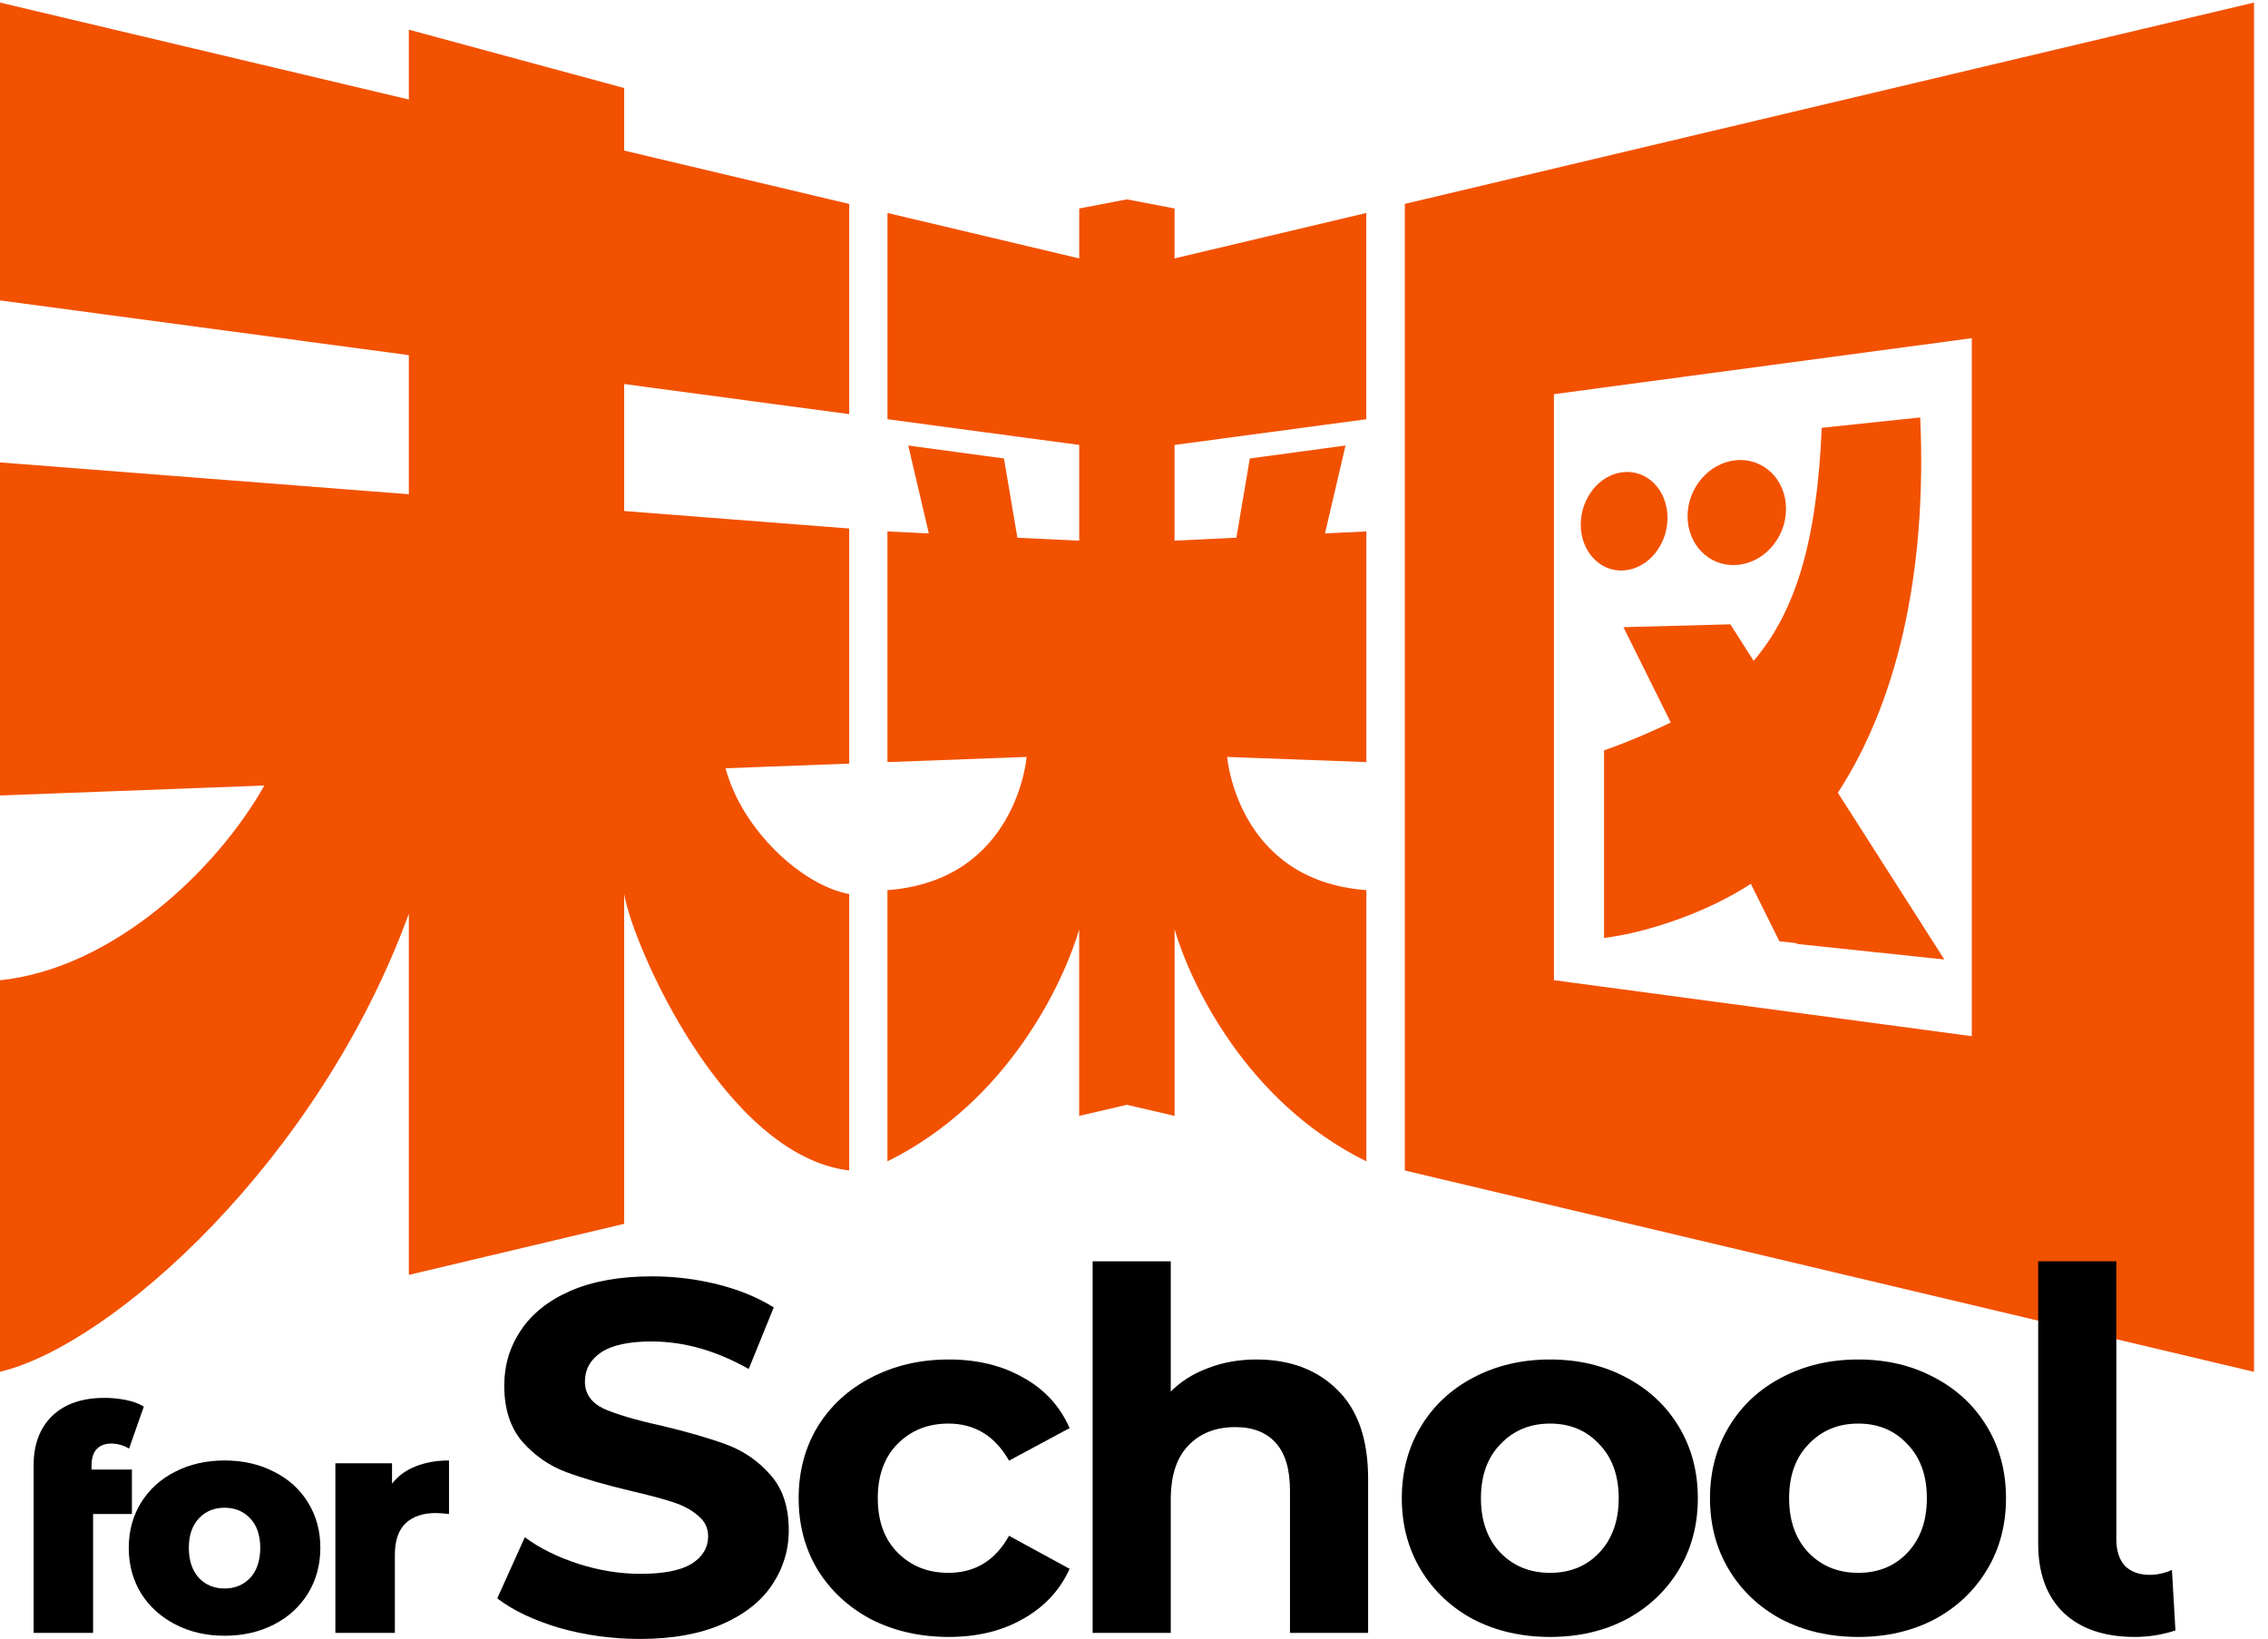 <svg width="101" height="73" viewBox="0 0 101 73" fill="none" xmlns="http://www.w3.org/2000/svg">
<path d="M75.152 22.998C75.15 21.744 76.09 20.629 77.282 20.502C78.509 20.373 79.534 21.336 79.537 22.66C79.541 23.983 78.519 25.108 77.289 25.167C76.097 25.224 75.154 24.253 75.152 22.998ZM27.796 3.921L18.207 1.322V4.432L0 0.114V13.381L18.207 15.819V22.013L0 20.596V35.431L11.771 34.988C9.659 38.745 5.011 43.148 0 43.661V61.101C4.963 59.921 14.178 51.738 18.207 40.698V56.785L27.796 54.51V39.822C28.178 42.112 32.272 51.477 37.817 52.133V39.822C35.711 39.436 33.042 36.958 32.311 34.219L37.817 34.012V23.54L27.796 22.761V17.105L37.817 18.447V9.084L27.796 6.707V3.921ZM72.278 25.41C73.36 25.356 74.258 24.307 74.258 23.066C74.257 21.827 73.358 20.917 72.276 21.031C71.226 21.142 70.395 22.186 70.395 23.364C70.395 24.542 71.226 25.461 72.278 25.41ZM100.377 0.114V61.103L62.56 52.135V9.082L100.377 0.114ZM87.809 15.063L69.201 17.557V43.658L71.434 43.957L87.809 46.152V15.063ZM52.31 9.286L50.185 8.88L48.061 9.286V11.51L39.522 9.486V18.673L48.061 19.818V24.082L45.307 23.95L44.709 20.421L40.447 19.844L41.363 23.759L39.52 23.671V33.945L45.719 33.714C45.719 33.714 45.283 39.222 39.52 39.647V51.727C44.925 49.062 47.387 43.702 48.059 41.395V49.703L50.184 49.209L52.308 49.703V41.395C52.98 43.702 55.442 49.062 60.847 51.727V39.647C55.084 39.221 54.649 33.714 54.649 33.714L60.847 33.945V23.671L59.005 23.759L59.92 19.844L55.658 20.421L55.06 23.95L52.306 24.082V19.818L60.845 18.673V9.486L52.306 11.51V9.286H52.31ZM78.094 29.433L77.057 27.808L72.296 27.935L74.404 32.181C73.66 32.541 72.57 33.023 71.433 33.423V41.779C73.483 41.516 76.115 40.586 77.969 39.366L79.239 41.924L80.001 42.009L80.019 42.044L85.966 42.671L86.587 42.737L81.845 35.309C84.403 31.385 85.83 25.726 85.512 18.594L81.127 19.055C81.02 21.54 80.739 23.617 80.219 25.364C79.957 26.238 79.635 27.031 79.244 27.751C78.914 28.363 78.531 28.922 78.094 29.435V29.433Z" fill="#F25100"/>
<path d="M17.458 66.082C17.728 65.739 18.076 65.483 18.504 65.316C18.941 65.139 19.438 65.051 19.996 65.051V67.435C19.754 67.407 19.554 67.393 19.396 67.393C18.829 67.393 18.383 67.546 18.058 67.853C17.742 68.16 17.584 68.629 17.584 69.261V72.732H14.935V65.176H17.458V66.082Z" fill="black"/>
<path d="M10 72.858C9.191 72.858 8.461 72.691 7.811 72.356C7.16 72.021 6.649 71.557 6.277 70.962C5.915 70.367 5.734 69.693 5.734 68.94C5.734 68.197 5.915 67.528 6.277 66.933C6.649 66.338 7.156 65.878 7.797 65.553C8.448 65.218 9.182 65.051 10 65.051C10.818 65.051 11.552 65.218 12.202 65.553C12.853 65.878 13.36 66.338 13.722 66.933C14.084 67.518 14.266 68.188 14.266 68.94C14.266 69.693 14.084 70.367 13.722 70.962C13.36 71.557 12.853 72.021 12.202 72.356C11.552 72.691 10.818 72.858 10 72.858ZM10 70.753C10.464 70.753 10.845 70.595 11.143 70.279C11.44 69.953 11.589 69.507 11.589 68.94C11.589 68.383 11.44 67.946 11.143 67.63C10.845 67.314 10.464 67.156 10 67.156C9.535 67.156 9.154 67.314 8.856 67.63C8.559 67.946 8.41 68.383 8.41 68.94C8.41 69.507 8.559 69.953 8.856 70.279C9.154 70.595 9.535 70.753 10 70.753Z" fill="black"/>
<path d="M4.076 65.455H5.874V67.435H4.146V72.732H1.497V65.26C1.497 64.34 1.771 63.61 2.319 63.071C2.877 62.532 3.653 62.263 4.647 62.263C4.982 62.263 5.307 62.295 5.623 62.36C5.939 62.425 6.2 62.523 6.404 62.653L5.749 64.521C5.489 64.372 5.224 64.298 4.954 64.298C4.675 64.298 4.457 64.382 4.299 64.549C4.15 64.716 4.076 64.962 4.076 65.288V65.455Z" fill="black"/>
<path d="M95.072 72.911C93.718 72.911 92.662 72.554 91.904 71.84C91.146 71.111 90.766 70.085 90.766 68.762V56.181H94.246V68.561C94.246 69.067 94.373 69.461 94.626 69.743C94.893 70.011 95.265 70.145 95.741 70.145C95.919 70.145 96.098 70.123 96.276 70.078C96.469 70.033 96.618 69.981 96.722 69.922L96.878 72.621C96.298 72.814 95.696 72.911 95.072 72.911Z" fill="black"/>
<path d="M82.753 72.911C81.489 72.911 80.351 72.65 79.34 72.13C78.343 71.595 77.563 70.859 76.998 69.922C76.433 68.985 76.15 67.922 76.15 66.732C76.15 65.542 76.433 64.479 76.998 63.542C77.563 62.605 78.343 61.877 79.34 61.356C80.351 60.821 81.489 60.553 82.753 60.553C84.017 60.553 85.147 60.821 86.143 61.356C87.139 61.877 87.92 62.605 88.485 63.542C89.05 64.479 89.333 65.542 89.333 66.732C89.333 67.922 89.05 68.985 88.485 69.922C87.92 70.859 87.139 71.595 86.143 72.13C85.147 72.65 84.017 72.911 82.753 72.911ZM82.753 70.056C83.645 70.056 84.374 69.758 84.939 69.163C85.519 68.554 85.808 67.743 85.808 66.732C85.808 65.721 85.519 64.918 84.939 64.323C84.374 63.713 83.645 63.408 82.753 63.408C81.86 63.408 81.124 63.713 80.544 64.323C79.964 64.918 79.674 65.721 79.674 66.732C79.674 67.743 79.964 68.554 80.544 69.163C81.124 69.758 81.86 70.056 82.753 70.056Z" fill="black"/>
<path d="M69.029 72.911C67.765 72.911 66.627 72.65 65.616 72.13C64.619 71.595 63.839 70.859 63.274 69.922C62.709 68.985 62.426 67.922 62.426 66.732C62.426 65.542 62.709 64.479 63.274 63.542C63.839 62.605 64.619 61.877 65.616 61.356C66.627 60.821 67.765 60.553 69.029 60.553C70.293 60.553 71.423 60.821 72.419 61.356C73.415 61.877 74.196 62.605 74.761 63.542C75.326 64.479 75.609 65.542 75.609 66.732C75.609 67.922 75.326 68.985 74.761 69.922C74.196 70.859 73.415 71.595 72.419 72.13C71.423 72.65 70.293 72.911 69.029 72.911ZM69.029 70.056C69.921 70.056 70.65 69.758 71.215 69.163C71.794 68.554 72.085 67.743 72.085 66.732C72.085 65.721 71.794 64.918 71.215 64.323C70.65 63.713 69.921 63.408 69.029 63.408C68.136 63.408 67.4 63.713 66.82 64.323C66.24 64.918 65.95 65.721 65.95 66.732C65.95 67.743 66.24 68.554 66.82 69.163C67.4 69.758 68.136 70.056 69.029 70.056Z" fill="black"/>
<path d="M55.951 60.553C57.438 60.553 58.636 60.999 59.543 61.892C60.465 62.784 60.926 64.107 60.926 65.862V72.732H57.446V66.397C57.446 65.446 57.238 64.739 56.821 64.278C56.405 63.803 55.803 63.565 55.014 63.565C54.137 63.565 53.438 63.84 52.918 64.39C52.397 64.925 52.137 65.728 52.137 66.799V72.732H48.657V56.181H52.137V61.981C52.598 61.52 53.156 61.17 53.81 60.932C54.464 60.68 55.178 60.553 55.951 60.553Z" fill="black"/>
<path d="M42.258 72.911C40.979 72.911 39.826 72.65 38.8 72.13C37.789 71.595 36.993 70.859 36.413 69.922C35.848 68.985 35.566 67.922 35.566 66.732C35.566 65.542 35.848 64.479 36.413 63.542C36.993 62.605 37.789 61.877 38.8 61.356C39.826 60.821 40.979 60.553 42.258 60.553C43.522 60.553 44.622 60.821 45.559 61.356C46.51 61.877 47.202 62.628 47.633 63.609L44.934 65.059C44.31 63.959 43.41 63.408 42.235 63.408C41.328 63.408 40.577 63.706 39.982 64.301C39.387 64.895 39.09 65.706 39.09 66.732C39.09 67.758 39.387 68.569 39.982 69.163C40.577 69.758 41.328 70.056 42.235 70.056C43.425 70.056 44.325 69.505 44.934 68.405L47.633 69.877C47.202 70.829 46.51 71.572 45.559 72.108C44.622 72.643 43.522 72.911 42.258 72.911Z" fill="black"/>
<path d="M28.501 73C27.267 73 26.07 72.836 24.91 72.509C23.765 72.167 22.843 71.729 22.144 71.193L23.371 68.472C24.04 68.963 24.836 69.357 25.758 69.654C26.68 69.951 27.602 70.1 28.524 70.1C29.55 70.1 30.308 69.951 30.799 69.654C31.29 69.342 31.535 68.933 31.535 68.427C31.535 68.055 31.386 67.751 31.089 67.513C30.806 67.26 30.434 67.059 29.974 66.91C29.527 66.762 28.918 66.598 28.145 66.42C26.955 66.137 25.981 65.855 25.222 65.572C24.464 65.29 23.81 64.836 23.259 64.212C22.724 63.587 22.456 62.754 22.456 61.713C22.456 60.806 22.702 59.988 23.192 59.26C23.683 58.516 24.419 57.929 25.401 57.497C26.397 57.066 27.609 56.85 29.037 56.85C30.033 56.85 31.007 56.969 31.959 57.207C32.91 57.445 33.743 57.787 34.457 58.233L33.342 60.977C31.899 60.159 30.457 59.75 29.014 59.75C28.003 59.75 27.252 59.914 26.762 60.241C26.286 60.568 26.048 60.999 26.048 61.535C26.048 62.07 26.323 62.472 26.873 62.739C27.438 62.992 28.293 63.245 29.438 63.498C30.628 63.78 31.602 64.063 32.36 64.345C33.119 64.628 33.766 65.074 34.301 65.684C34.851 66.293 35.126 67.119 35.126 68.16C35.126 69.052 34.873 69.87 34.368 70.613C33.877 71.342 33.133 71.922 32.137 72.353C31.141 72.784 29.929 73 28.501 73Z" fill="black"/>
</svg>
